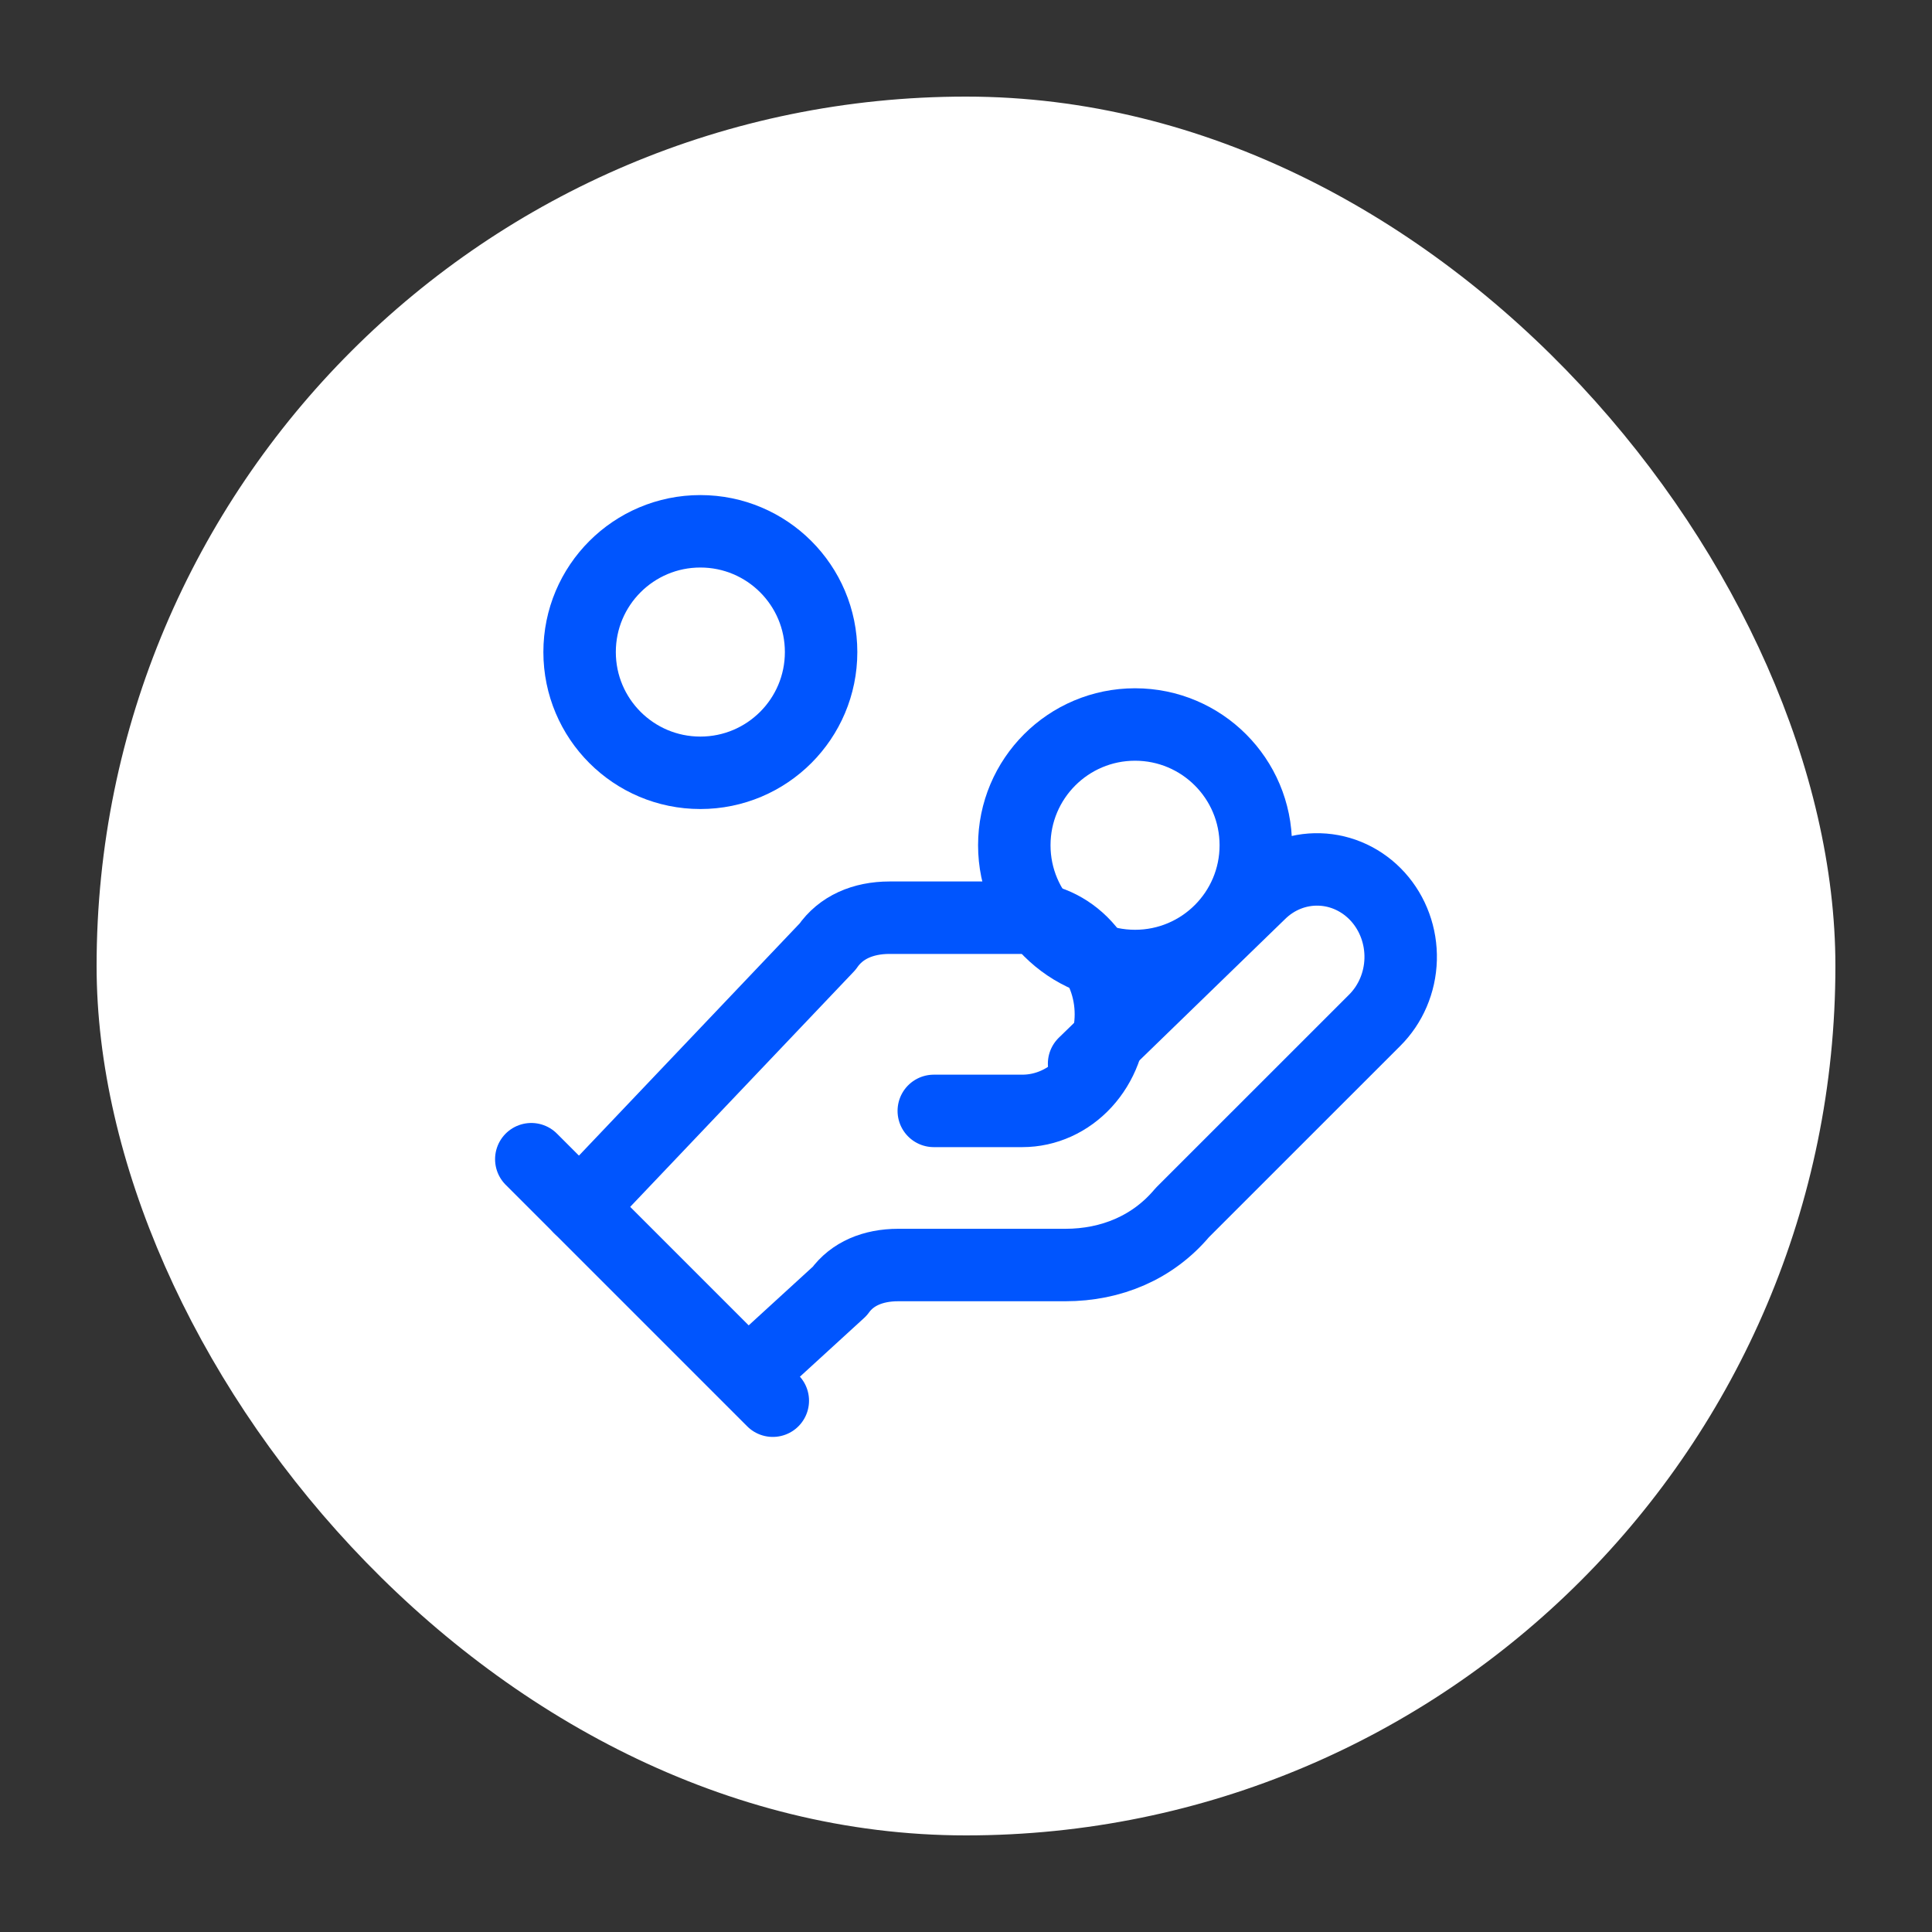 <svg width="40" height="40" viewBox="0 0 40 40" fill="none" xmlns="http://www.w3.org/2000/svg">
<rect x="0" y="0" width="40" height="40" fill="#333333" stroke="none"/>
<rect x="2" y="2" width="36" height="36" rx="18" fill="white"/>
<path d="M19.333 23H21.167C21.653 23 22.119 22.789 22.463 22.414C22.807 22.039 23 21.53 23 21C23 20.47 22.807 19.961 22.463 19.586C22.119 19.211 21.653 19 21.167 19H18.417C17.867 19 17.408 19.2 17.133 19.6L12 25" stroke="#0055FE" stroke-width="1.5" stroke-linecap="round" stroke-linejoin="round"/>
<path d="M16 28L17.384 26.734C17.644 26.372 18.076 26.191 18.595 26.191H22.056C23.007 26.191 23.872 25.829 24.478 25.106L28.458 21.127C28.791 20.797 28.986 20.342 28.999 19.862C29.012 19.382 28.842 18.916 28.527 18.567C28.211 18.218 27.776 18.014 27.317 18.001C26.858 17.987 26.412 18.165 26.079 18.495L22.445 22.022" stroke="#0055FE" stroke-width="1.5" stroke-linecap="round" stroke-linejoin="round"/>
<path d="M11 24L16 29" stroke="#0055FE" stroke-width="1.5" stroke-linecap="round" stroke-linejoin="round"/>
<path d="M23.5 20C24.881 20 26 18.881 26 17.5C26 16.119 24.881 15 23.5 15C22.119 15 21 16.119 21 17.5C21 18.881 22.119 20 23.5 20Z" stroke="#0055FE" stroke-width="1.5" stroke-linecap="round" stroke-linejoin="round"/>
<path d="M14.5 16C15.881 16 17 14.881 17 13.5C17 12.119 15.881 11 14.5 11C13.119 11 12 12.119 12 13.5C12 14.881 13.119 16 14.5 16Z" stroke="#0055FE" stroke-width="1.5" stroke-linecap="round" stroke-linejoin="round"/>
</svg>
